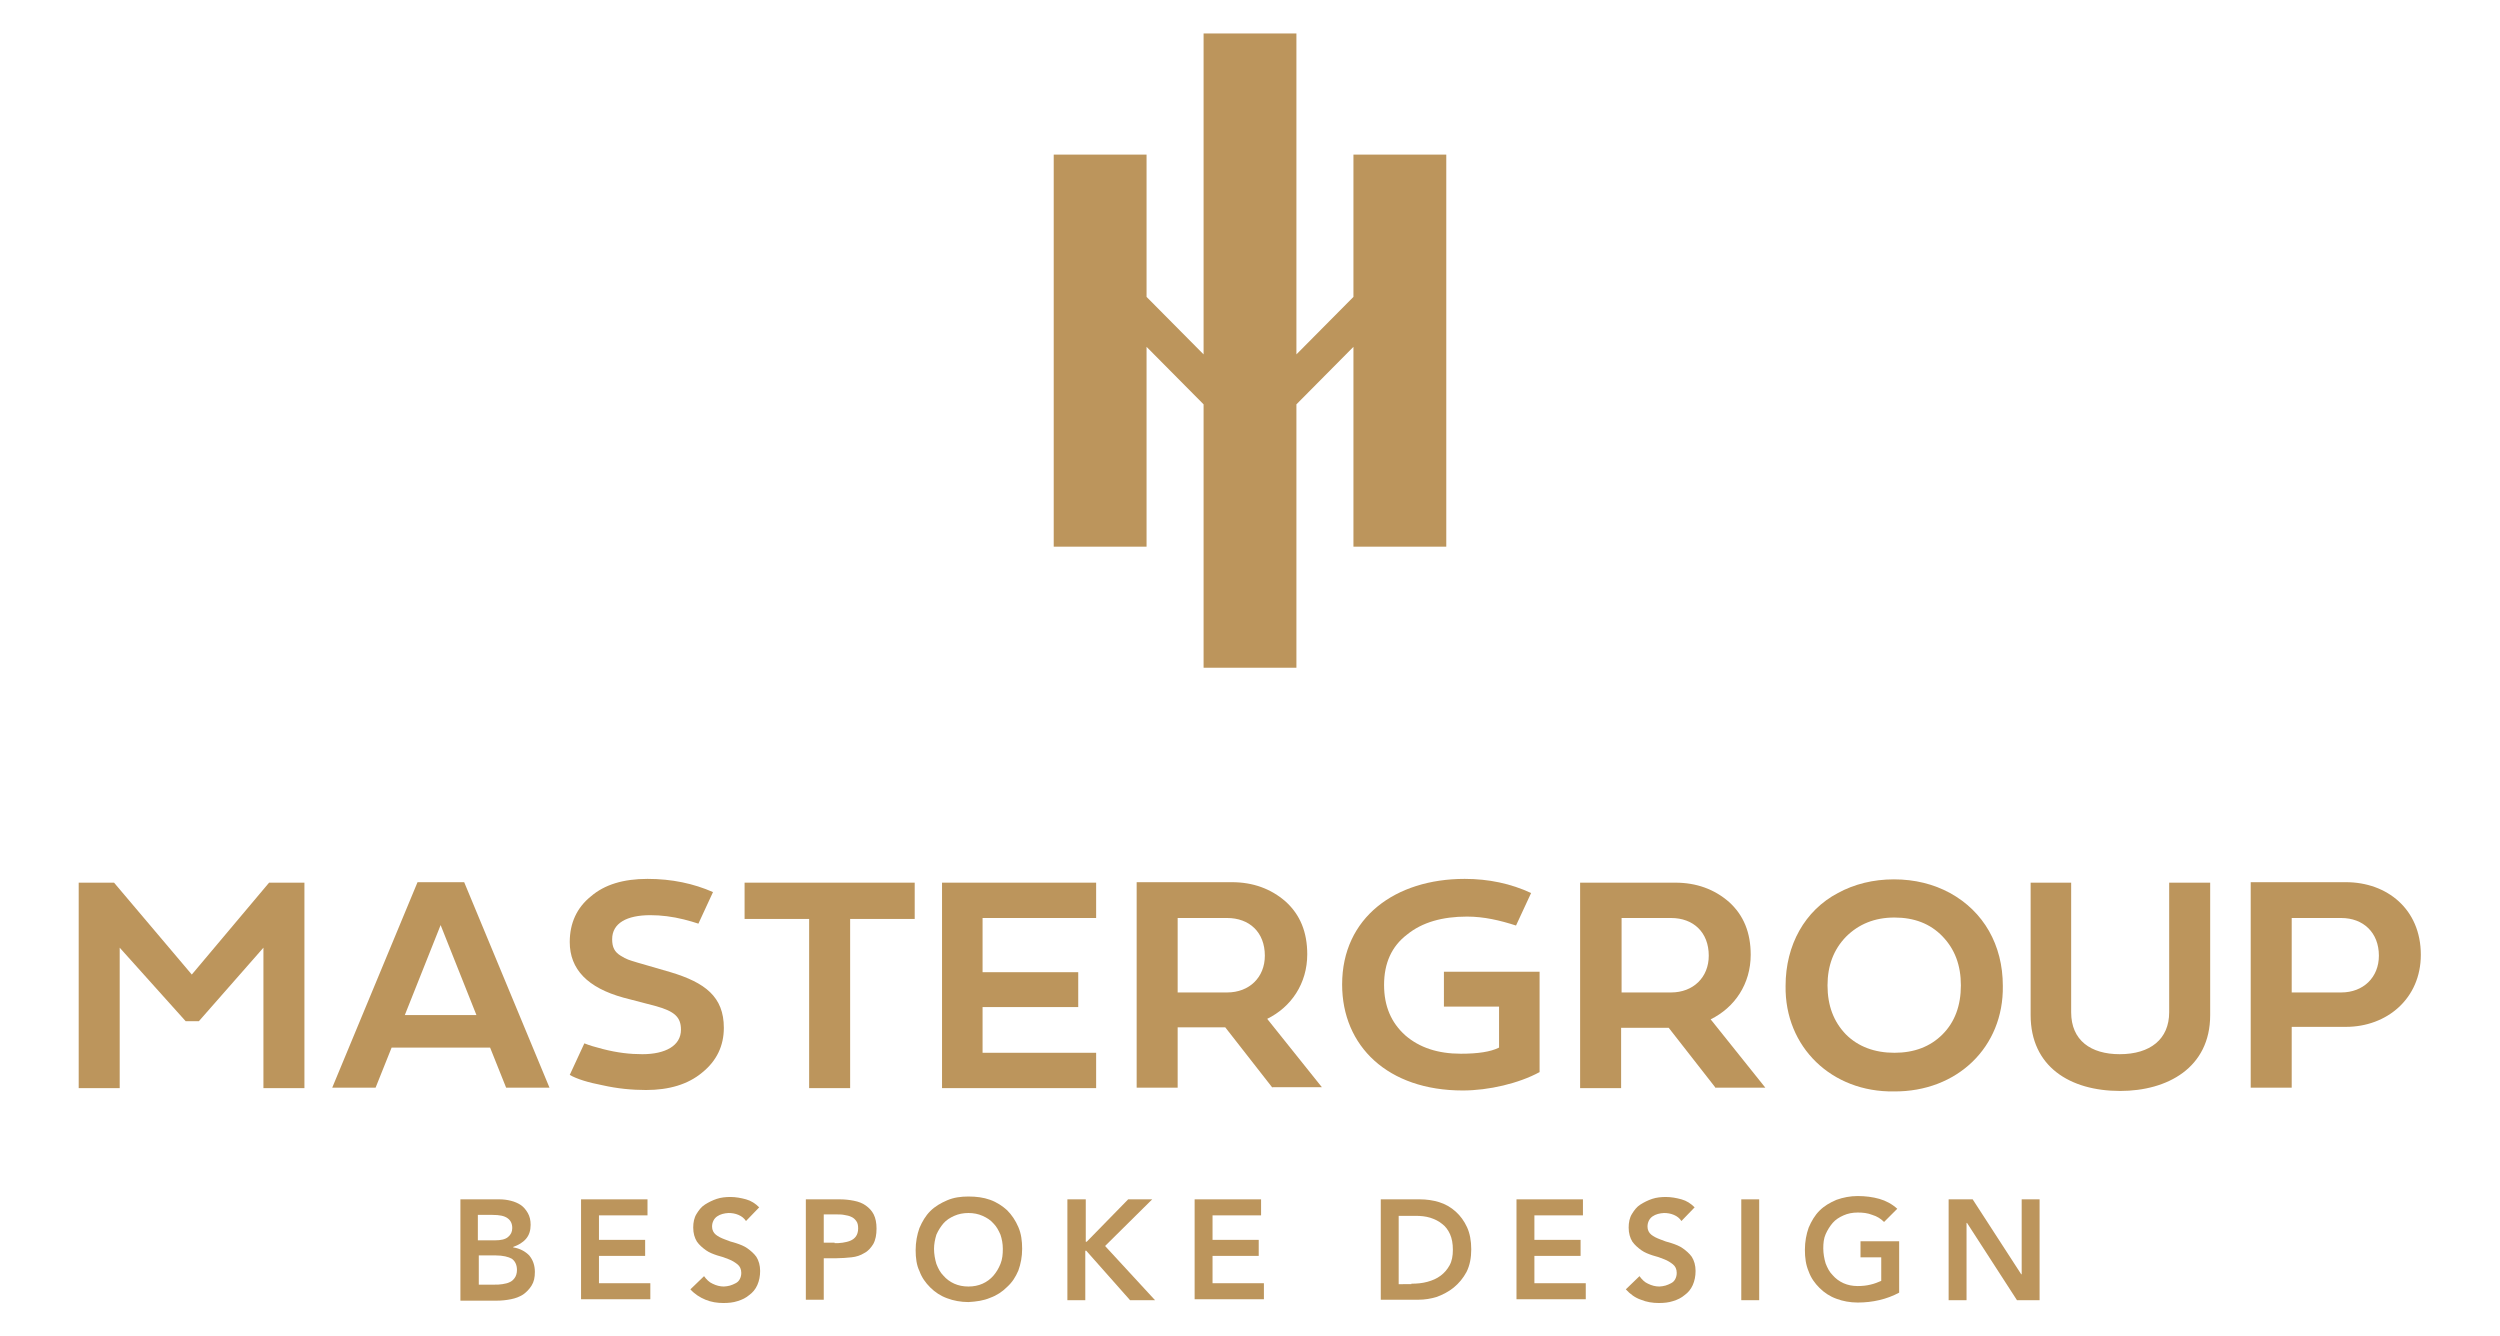 <?xml version="1.0" encoding="utf-8"?>
<!-- Generator: Adobe Illustrator 24.1.0, SVG Export Plug-In . SVG Version: 6.00 Build 0)  -->
<svg version="1.1" id="Layer_1" xmlns="http://www.w3.org/2000/svg" xmlns:xlink="http://www.w3.org/1999/xlink" x="0px" y="0px"
	 viewBox="0 0 530.5 283.5" style="enable-background:new 0 0 530.5 283.5;" xml:space="preserve">
<style type="text/css">
	.st0{fill:#BC955C;}
</style>
<g>
	<polygon class="st0" points="287.2,32.8 287.2,63 275.1,75.2 275.1,7.1 255.4,7.1 255.4,75.2 243.3,63 243.3,32.8 223.6,32.8 
		223.6,116 243.3,116 243.3,73.6 255.4,85.8 255.4,141.7 275.1,141.7 275.1,85.8 287.2,73.6 287.2,116 306.9,116 306.9,32.8 	"/>
	<g>
		<path class="st0" d="M97.7,254.5h8.3c0.8,0,1.6,0.1,2.4,0.3c0.8,0.2,1.5,0.5,2.1,0.9c0.6,0.4,1.1,1,1.5,1.7
			c0.4,0.7,0.6,1.5,0.6,2.5c0,1.2-0.3,2.2-1,3c-0.7,0.8-1.6,1.3-2.7,1.7v0.1c0.7,0.1,1.3,0.3,1.9,0.6c0.6,0.3,1.1,0.7,1.5,1.1
			c0.4,0.5,0.7,1,0.9,1.6c0.2,0.6,0.3,1.2,0.3,1.9c0,1.2-0.2,2.1-0.7,2.9c-0.5,0.8-1.1,1.4-1.8,1.9c-0.8,0.5-1.6,0.8-2.6,1
			c-1,0.2-2,0.3-3,0.3h-7.7V254.5z M101.5,263.2h3.5c1.3,0,2.2-0.2,2.8-0.7c0.6-0.5,0.9-1.1,0.9-1.9c0-0.9-0.3-1.6-1-2.1
			c-0.7-0.5-1.7-0.7-3.2-0.7h-3.1V263.2z M101.5,272.6h3.5c0.5,0,1,0,1.6-0.1s1.1-0.2,1.5-0.4c0.5-0.2,0.8-0.5,1.1-0.9
			c0.3-0.4,0.5-1,0.5-1.7c0-1.1-0.4-1.9-1.1-2.4c-0.7-0.4-1.9-0.7-3.4-0.7h-3.6V272.6z"/>
		<path class="st0" d="M123.3,254.5h14.1v3.4h-10.3v5.2h9.8v3.4h-9.8v5.8H138v3.4h-14.7V254.5z"/>
		<path class="st0" d="M158.3,259.1c-0.4-0.6-0.9-1-1.6-1.3c-0.7-0.3-1.4-0.4-2.1-0.4c-0.4,0-0.9,0.1-1.3,0.2
			c-0.4,0.1-0.8,0.3-1.1,0.5c-0.3,0.2-0.6,0.5-0.8,0.9c-0.2,0.4-0.3,0.8-0.3,1.3c0,0.7,0.3,1.3,0.8,1.7c0.5,0.4,1.1,0.7,1.9,1
			c0.7,0.3,1.6,0.6,2.4,0.8c0.9,0.3,1.7,0.6,2.4,1.1c0.7,0.5,1.4,1.1,1.9,1.8c0.5,0.8,0.8,1.8,0.8,3c0,1.1-0.2,2.1-0.6,3
			c-0.4,0.9-1,1.6-1.7,2.1c-0.7,0.6-1.5,1-2.5,1.3c-0.9,0.3-1.9,0.4-3,0.4c-1.3,0-2.6-0.2-3.8-0.7s-2.3-1.2-3.2-2.2l2.9-2.8
			c0.5,0.7,1.1,1.3,1.8,1.6c0.8,0.4,1.6,0.6,2.4,0.6c0.4,0,0.9-0.1,1.3-0.2c0.4-0.1,0.8-0.3,1.2-0.5c0.4-0.2,0.7-0.5,0.9-0.9
			c0.2-0.4,0.3-0.8,0.3-1.3c0-0.8-0.3-1.4-0.8-1.8c-0.5-0.4-1.1-0.8-1.9-1.1c-0.7-0.3-1.6-0.6-2.4-0.8c-0.9-0.3-1.7-0.6-2.4-1.1
			c-0.7-0.5-1.4-1.1-1.9-1.8c-0.5-0.8-0.8-1.8-0.8-3c0-1.1,0.2-2.1,0.7-2.9c0.5-0.8,1-1.5,1.8-2s1.6-0.9,2.5-1.2
			c0.9-0.3,1.9-0.4,2.9-0.4c1.1,0,2.2,0.2,3.3,0.5c1.1,0.3,2,0.9,2.8,1.7L158.3,259.1z"/>
		<path class="st0" d="M171,254.5h7.2c1,0,2,0.1,3,0.3c1,0.2,1.8,0.5,2.5,1c0.7,0.5,1.3,1.1,1.7,1.9c0.4,0.8,0.6,1.8,0.6,3
			c0,1.3-0.2,2.4-0.7,3.3c-0.5,0.8-1.1,1.5-1.9,1.9c-0.8,0.5-1.7,0.8-2.7,0.9s-2.1,0.2-3.2,0.2h-2.7v8.8H171V254.5z M177.1,263.8
			c0.5,0,1.1,0,1.7-0.1s1.1-0.2,1.6-0.4c0.5-0.2,0.9-0.5,1.2-0.9c0.3-0.4,0.5-1,0.5-1.7c0-0.7-0.1-1.2-0.4-1.6
			c-0.3-0.4-0.6-0.7-1.1-0.9c-0.4-0.2-0.9-0.3-1.5-0.4c-0.5-0.1-1.1-0.1-1.6-0.1h-2.7v6H177.1z"/>
		<path class="st0" d="M194.3,265.3c0-1.7,0.3-3.3,0.8-4.7c0.6-1.4,1.3-2.6,2.3-3.6c1-1,2.2-1.7,3.6-2.3s2.9-0.8,4.5-0.8
			c1.7,0,3.2,0.2,4.6,0.7c1.4,0.5,2.6,1.3,3.6,2.2c1,1,1.8,2.2,2.4,3.6c0.6,1.4,0.8,2.9,0.8,4.6c0,1.7-0.3,3.2-0.8,4.6
			c-0.6,1.4-1.3,2.5-2.4,3.5c-1,1-2.2,1.8-3.6,2.3c-1.4,0.6-2.9,0.8-4.6,0.9c-1.6,0-3.2-0.3-4.5-0.8c-1.4-0.5-2.6-1.3-3.6-2.3
			c-1-1-1.8-2.1-2.3-3.5C194.5,268.5,194.3,266.9,194.3,265.3z M198.2,265c0,1.1,0.2,2.2,0.5,3.2c0.4,1,0.8,1.8,1.5,2.5
			c0.6,0.7,1.4,1.3,2.3,1.7c0.9,0.4,1.9,0.6,3,0.6c1.1,0,2.1-0.2,3-0.6c0.9-0.4,1.7-1,2.3-1.7c0.6-0.7,1.1-1.5,1.5-2.5
			c0.4-1,0.5-2,0.5-3.2c0-1.1-0.2-2.1-0.5-3c-0.4-0.9-0.8-1.7-1.5-2.4c-0.6-0.7-1.4-1.2-2.3-1.6c-0.9-0.4-1.9-0.6-3-0.6
			c-1.1,0-2.1,0.2-3,0.6c-0.9,0.4-1.7,0.9-2.3,1.6c-0.6,0.7-1.1,1.5-1.5,2.4C198.4,263,198.2,264,198.2,265z"/>
		<path class="st0" d="M226.6,254.5h3.8v9h0.2l8.8-9h5.1l-10,9.9l10.6,11.5h-5.3l-9.3-10.5h-0.2v10.5h-3.8V254.5z"/>
		<path class="st0" d="M253.5,254.5h14.1v3.4h-10.3v5.2h9.8v3.4h-9.8v5.8h10.9v3.4h-14.7V254.5z"/>
		<path class="st0" d="M292.9,254.5h8.4c1.4,0,2.8,0.2,4.1,0.6c1.3,0.4,2.5,1.1,3.5,2c1,0.9,1.8,2,2.4,3.3c0.6,1.3,0.9,2.9,0.9,4.7
			c0,1.8-0.3,3.4-1,4.8c-0.7,1.3-1.6,2.4-2.7,3.3c-1.1,0.9-2.3,1.5-3.6,2c-1.3,0.4-2.6,0.6-3.9,0.6h-8V254.5z M299.5,272.4
			c1.2,0,2.3-0.1,3.4-0.4c1.1-0.3,2-0.7,2.8-1.3c0.8-0.6,1.4-1.3,1.9-2.2c0.5-0.9,0.7-2,0.7-3.3c0-1.3-0.2-2.4-0.6-3.3
			s-1-1.7-1.7-2.2c-0.7-0.6-1.6-1-2.5-1.3c-1-0.3-2-0.4-3.2-0.4h-3.5v14.5H299.5z"/>
		<path class="st0" d="M321.8,254.5h14.1v3.4h-10.3v5.2h9.8v3.4h-9.8v5.8h10.9v3.4h-14.7V254.5z"/>
		<path class="st0" d="M356.8,259.1c-0.4-0.6-0.9-1-1.6-1.3c-0.7-0.3-1.4-0.4-2.1-0.4c-0.4,0-0.9,0.1-1.3,0.2
			c-0.4,0.1-0.8,0.3-1.1,0.5c-0.3,0.2-0.6,0.5-0.8,0.9c-0.2,0.4-0.3,0.8-0.3,1.3c0,0.7,0.3,1.3,0.8,1.7c0.5,0.4,1.1,0.7,1.9,1
			c0.7,0.3,1.6,0.6,2.4,0.8c0.9,0.3,1.7,0.6,2.4,1.1c0.7,0.5,1.4,1.1,1.9,1.8c0.5,0.8,0.8,1.8,0.8,3c0,1.1-0.2,2.1-0.6,3
			c-0.4,0.9-1,1.6-1.7,2.1c-0.7,0.6-1.5,1-2.5,1.3c-0.9,0.3-1.9,0.4-3,0.4c-1.3,0-2.6-0.2-3.8-0.7c-1.2-0.4-2.3-1.2-3.2-2.2l2.9-2.8
			c0.5,0.7,1.1,1.3,1.8,1.6c0.8,0.4,1.6,0.6,2.4,0.6c0.4,0,0.9-0.1,1.3-0.2c0.4-0.1,0.8-0.3,1.2-0.5c0.4-0.2,0.7-0.5,0.9-0.9
			c0.2-0.4,0.3-0.8,0.3-1.3c0-0.8-0.3-1.4-0.8-1.8c-0.5-0.4-1.1-0.8-1.9-1.1c-0.7-0.3-1.6-0.6-2.4-0.8c-0.9-0.3-1.7-0.6-2.4-1.1
			c-0.7-0.5-1.4-1.1-1.9-1.8c-0.5-0.8-0.8-1.8-0.8-3c0-1.1,0.2-2.1,0.7-2.9c0.5-0.8,1-1.5,1.8-2s1.6-0.9,2.5-1.2
			c0.9-0.3,1.9-0.4,2.9-0.4c1.1,0,2.2,0.2,3.3,0.5c1.1,0.3,2,0.9,2.8,1.7L356.8,259.1z"/>
		<path class="st0" d="M369.5,254.5h3.8v21.4h-3.8V254.5z"/>
		<path class="st0" d="M403,274.3c-2.6,1.4-5.6,2.1-8.8,2.1c-1.6,0-3.2-0.3-4.5-0.8c-1.4-0.5-2.6-1.3-3.6-2.3c-1-1-1.8-2.1-2.3-3.5
			c-0.6-1.4-0.8-2.9-0.8-4.6c0-1.7,0.3-3.3,0.8-4.7c0.6-1.4,1.3-2.6,2.3-3.6c1-1,2.2-1.7,3.6-2.3c1.4-0.5,2.9-0.8,4.5-0.8
			c1.6,0,3.2,0.2,4.6,0.6c1.4,0.4,2.7,1.1,3.8,2.1l-2.8,2.8c-0.7-0.7-1.5-1.2-2.5-1.5c-1-0.4-2-0.5-3.1-0.5c-1.1,0-2.1,0.2-3,0.6
			c-0.9,0.4-1.7,0.9-2.3,1.6c-0.6,0.7-1.1,1.5-1.5,2.4c-0.4,0.9-0.5,1.9-0.5,3c0,1.1,0.2,2.2,0.5,3.2c0.4,1,0.8,1.8,1.5,2.5
			c0.6,0.7,1.4,1.3,2.3,1.7c0.9,0.4,1.9,0.6,3,0.6c1,0,1.9-0.1,2.7-0.3c0.9-0.2,1.6-0.5,2.3-0.8v-5h-4.4v-3.4h8.2V274.3z"/>
		<path class="st0" d="M413.6,254.5h5l10.3,15.9h0.1v-15.9h3.8v21.4H428l-10.6-16.4h-0.1v16.4h-3.8V254.5z"/>
	</g>
	<g>
		<path class="st0" d="M107.4,230.8h9.2l-18.1-43.6h-9.9l-18.1,43.6h9.2l3.4-8.5H104L107.4,230.8z M85.9,215.4l7.6-19.1l7.6,19.1
			H85.9z"/>
		<path class="st0" d="M42.2,216.7h-2.8l-14-15.6v29.8h-8.7v-43.6h7.5l16.5,19.5l16.4-19.5h7.5v43.6h-8.7v-29.8L42.2,216.7z"/>
		<path class="st0" d="M142.3,206.3l-6.2-1.8l-0.7-0.2c-2-0.6-2.4-0.7-3.7-1.5c-1.3-0.8-1.8-1.8-1.8-3.5c0-3.4,3.1-5.1,8.1-5.1
			c2.3,0,4.7,0.3,7.1,0.9c1.2,0.3,2.2,0.6,3.1,0.9l3.1-6.7c-4.1-1.8-8.7-2.8-13.9-2.8c-5.1,0-9.1,1.2-12,3.7c-3,2.4-4.5,5.7-4.5,9.7
			c0,5.8,3.8,9.7,11.4,11.8l6.9,1.8c3.9,1.1,5.3,2.3,5.3,5c0,3.4-3.3,5.2-8.2,5.2c-2.6,0-5.3-0.3-8.4-1.1c-1.6-0.4-2.9-0.8-3.9-1.2
			l-3.1,6.7l0,0c1.6,0.9,3.9,1.6,7,2.2c3.1,0.7,6.2,1,9.2,1c4.9,0,8.9-1.2,11.9-3.7c3.1-2.5,4.6-5.7,4.6-9.5
			C153.6,211.5,149.6,208.5,142.3,206.3z"/>
		<path class="st0" d="M171.7,230.8V195H158v-7.7h36.1v7.7h-13.7v35.9H171.7z"/>
		<path class="st0" d="M232.6,223.4v7.5h-32.7v-43.6h32.7v7.5h-24.1l0,11.5h20.3l0,7.4h-20.3v9.7H232.6z"/>
		<path class="st0" d="M270,230.8L260,218h-10.1v12.8h-8.7v-43.6h20.2c4.5,0,8.3,1.4,11.4,4.1c3.1,2.8,4.6,6.5,4.6,11.2
			c0,6.2-3.4,11.2-8.5,13.7l11.6,14.5H270z M249.9,194.8v15.8h10.5c4.7,0,8-3.2,8-7.8c0-5-3.3-8-8-8H249.9z"/>
		<path class="st0" d="M364.1,230.9l-10-12.8h-10.1v12.8h-8.7v-43.6h20.2c4.5,0,8.3,1.4,11.4,4.1c3.1,2.8,4.6,6.5,4.6,11.2
			c0,6.2-3.4,11.2-8.5,13.7l11.6,14.5H364.1z M344.1,194.8v15.8h10.5c4.7,0,8-3.2,8-7.8c0-5-3.3-8-8-8H344.1z"/>
		<path class="st0" d="M390,189.5c3.5-1.9,7.5-2.9,11.9-2.9c4.4,0,8.4,1,11.9,2.9c7.1,3.9,11.2,11,11.2,19.7
			c0.2,13-9.7,22.5-23.1,22.4c-13.2,0.2-23.2-9.4-23-22.4C378.9,200.5,383,193.2,390,189.5z M391.7,219.5c2.6,2.6,6.1,3.9,10.3,3.9
			s7.6-1.3,10.2-3.9c2.6-2.6,3.9-6.1,3.9-10.4c0-4.3-1.3-7.7-3.9-10.4c-2.6-2.7-6-4-10.2-4s-7.6,1.4-10.3,4.1
			c-2.6,2.7-3.9,6.1-3.9,10.3C387.8,213.4,389.1,216.8,391.7,219.5z"/>
		<path class="st0" d="M430.8,187.3h8.7v27.5c0,6,4.2,8.9,10.3,8.9c6.5,0,10.5-3.2,10.5-8.9v-27.5h8.7v28.1
			c0,11.2-9.1,16.1-19.1,16.1c-10.7,0-19-5.2-19-16.1V187.3z"/>
		<path class="st0" d="M486.3,218v12.8h-8.7v-43.6h20.2c8.7,0,15.9,5.7,15.9,15.4c0,9.3-7.2,15.3-15.9,15.3H486.3z M486.3,194.8
			v15.8h10.5c4.7,0,8-3.2,8-7.8c0-4.9-3.3-8-8-8H486.3z"/>
		<path class="st0" d="M306.4,213.6h11.7v8.7c-1.8,0.9-4.5,1.3-8.1,1.3c-4.9,0-8.8-1.3-11.8-3.9c-3-2.7-4.5-6.2-4.5-10.7
			c0-4.6,1.6-8.2,4.9-10.7c3.2-2.6,7.5-3.8,12.7-3.8c3.6,0,7,0.8,10.4,1.9l3.2-6.9c-4.3-2-9-3-14.1-3c-14.7,0-26,8.2-26,22.4
			c0,13.1,9.7,22.5,25.6,22.5c5.5,0,11.9-1.5,16.3-3.9v-21.3h-20.3V213.6z"/>
	</g>
</g>
</svg>
